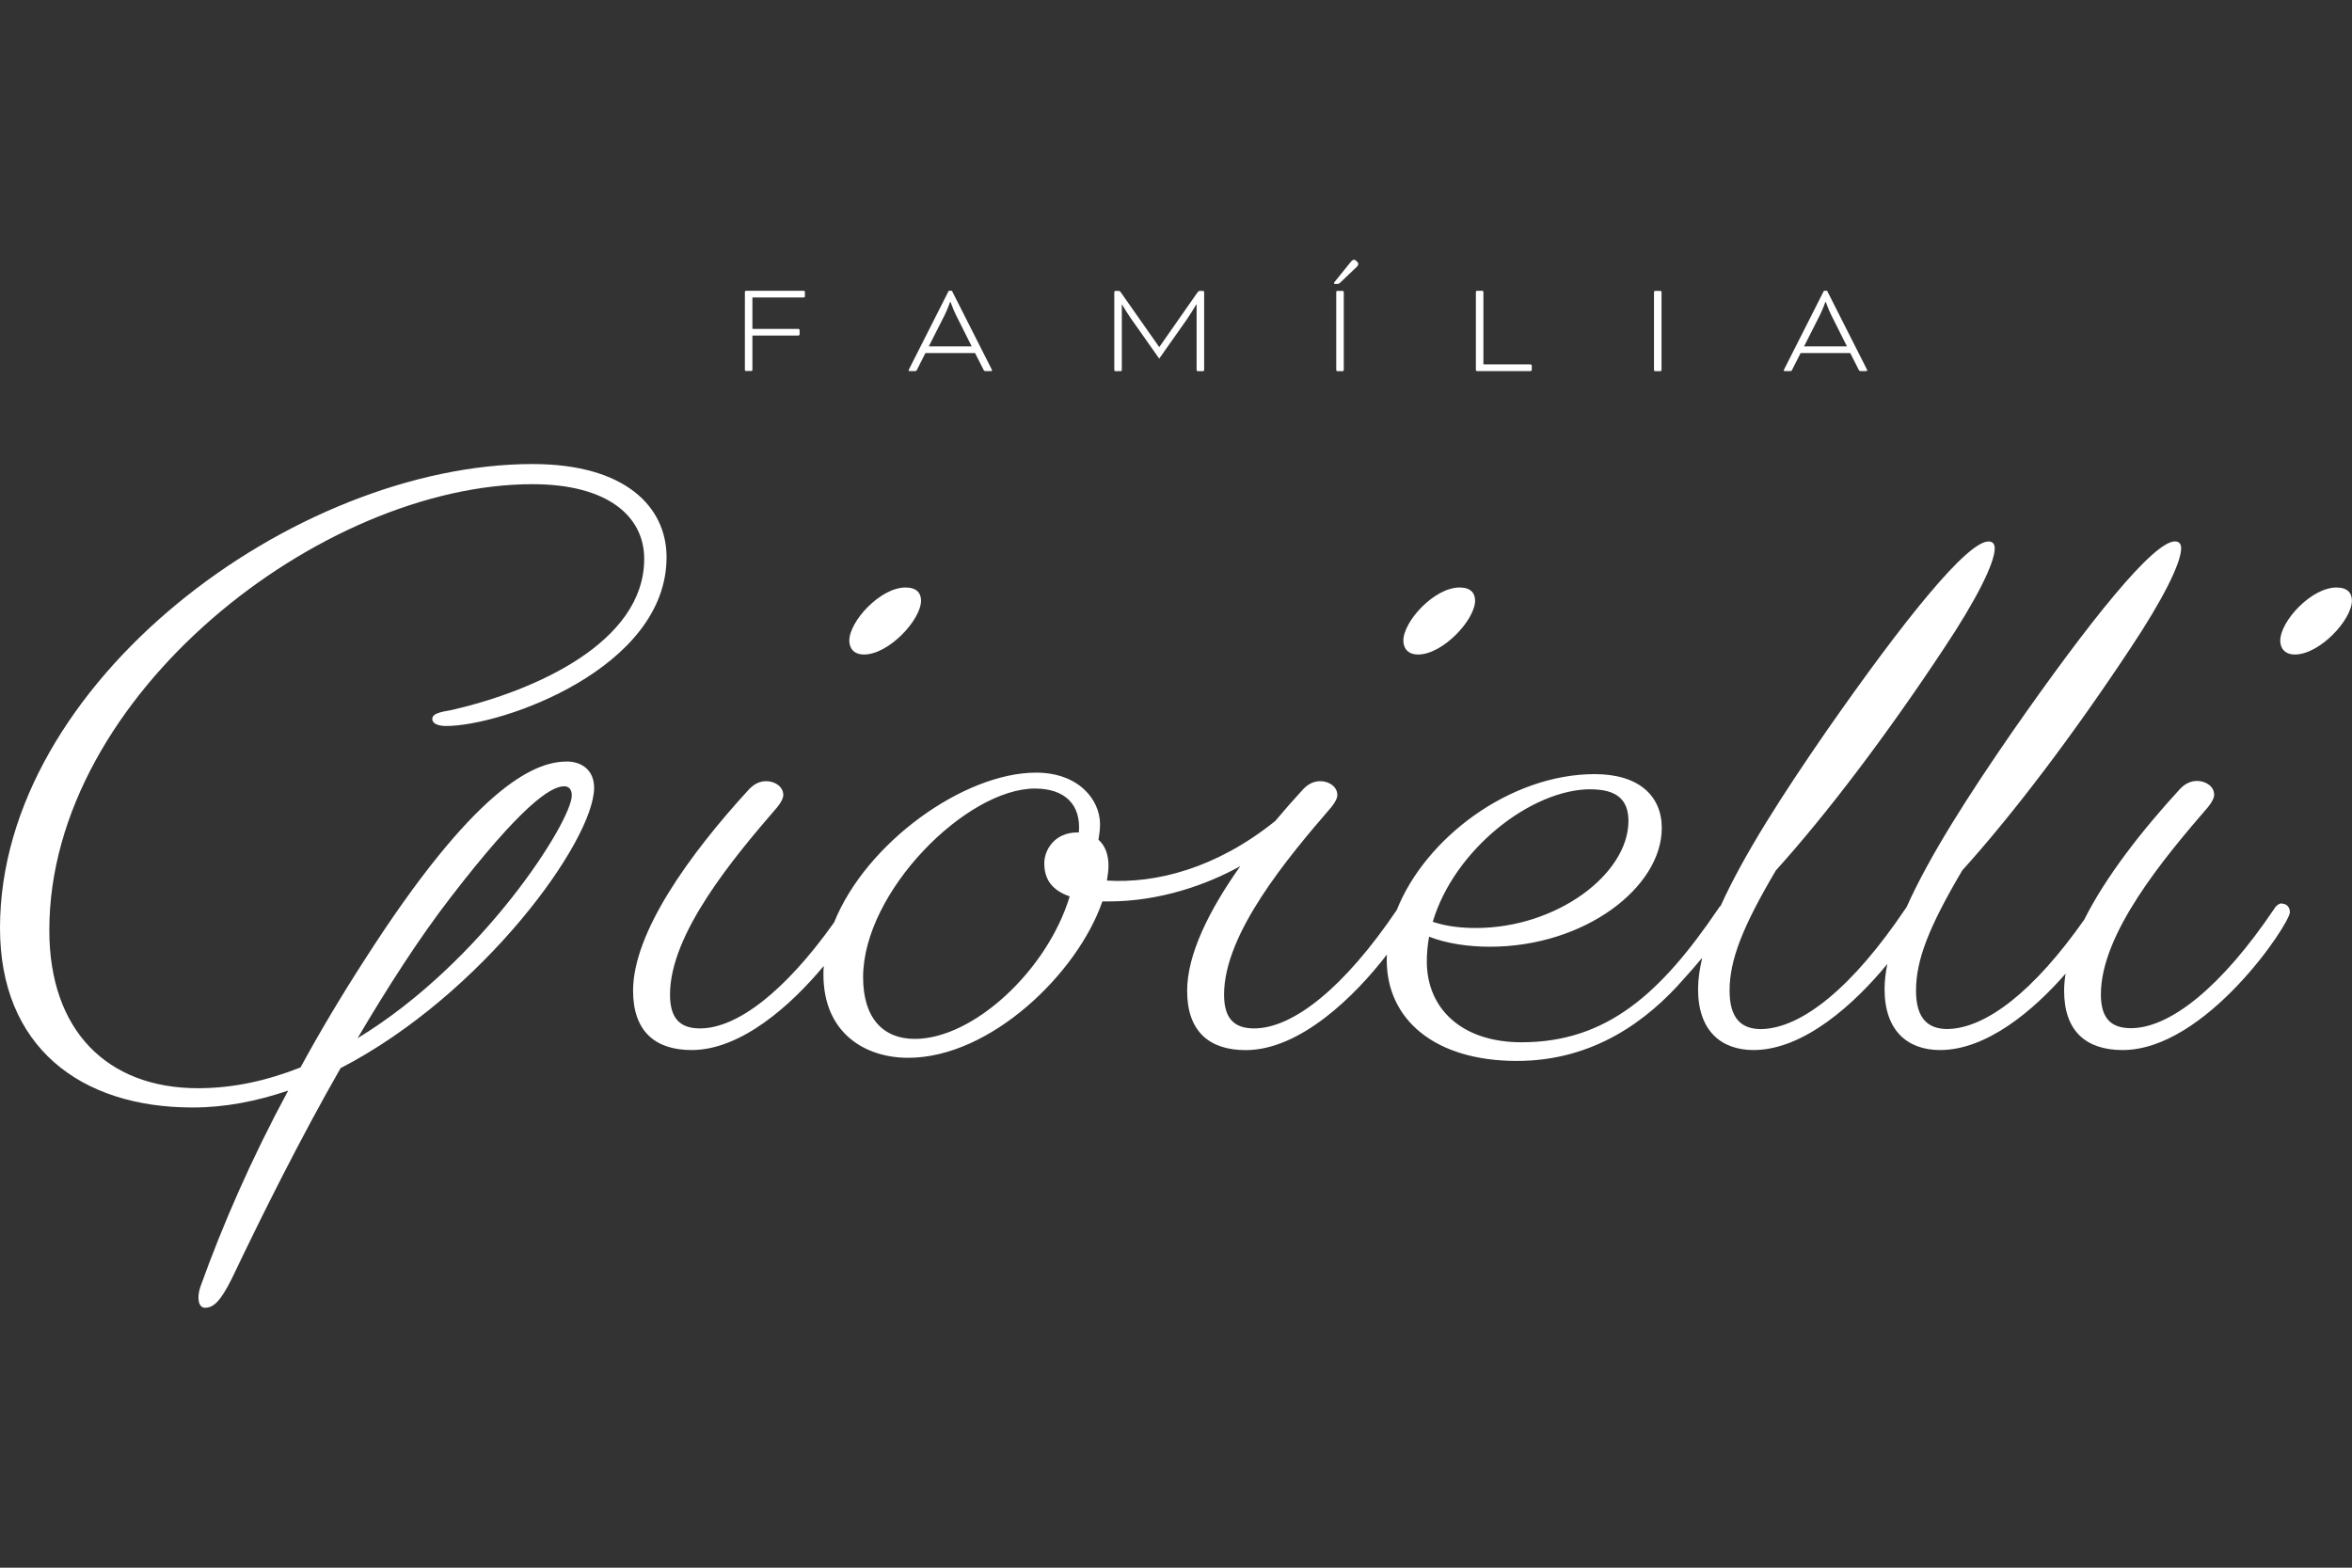 <?xml version="1.0" encoding="UTF-8"?><svg id="Camada_1" xmlns="http://www.w3.org/2000/svg" viewBox="0 0 300 200"><rect x="0" y="0" width="300" height="200" fill="#333333" stroke="none"/><defs><style>.cls-1{fill:#fff;}</style></defs><path class="cls-1" d="M72.24,97.16c-4.23,0-11.79,3.54-25.65,25.16-3.05,4.72-5.8,9.34-8.26,13.86-4.23,1.67-8.55,2.65-13.07,2.65-11.6,0-18.97-7.37-18.97-20.15,0-30.08,34.79-56.91,61.63-56.91,9.63,0,14.25,4.13,14.25,9.53,0,10.62-13.86,16.81-24.47,19.26-1.67.29-2.56.49-2.56,1.18,0,.49.59.88,1.77.88,7.18,0,28.11-7.37,28.11-21.53,0-6.39-5.21-11.89-17.1-11.89C37.55,59.22,0,87.04,0,118.39c0,15.14,10.22,22.9,24.57,22.9,4.13,0,8.16-.79,12.19-2.16-4.72,8.75-8.35,17.1-11.21,25.06-.49,1.47-.2,2.65.59,2.65,1.08,0,1.97-.79,3.44-3.74,4.03-8.45,8.75-17.89,13.86-26.83,18.09-9.34,32.34-29,32.34-35.78,0-2.06-1.38-3.34-3.54-3.34ZM45.61,132.45c3.83-6.49,7.86-12.78,11.89-17.99,8.85-11.5,12.68-14.15,14.45-14.15.69,0,.98.49.98,1.18,0,3.24-11.3,21.23-27.32,30.96Z"/><path class="cls-1" d="M110.21,83.5c3.15,0,7.27-4.42,7.27-6.88,0-.98-.59-1.67-1.97-1.67-3.24,0-7.18,4.32-7.18,6.78,0,.98.59,1.77,1.87,1.77Z"/><path class="cls-1" d="M180.88,83.5c3.15,0,7.27-4.42,7.27-6.88,0-.98-.59-1.67-1.97-1.67-3.24,0-7.18,4.32-7.18,6.78,0,.98.59,1.77,1.87,1.77Z"/><path class="cls-1" d="M298.03,74.95c-3.24,0-7.18,4.32-7.18,6.78,0,.98.59,1.77,1.87,1.77,3.15,0,7.27-4.42,7.27-6.88,0-.98-.59-1.67-1.97-1.67Z"/><path class="cls-1" d="M291.06,115.25c-.29,0-.69.2-.98.69-6.68,9.93-13.27,15.23-18.28,15.23-2.65,0-3.83-1.38-3.83-4.32,0-7.76,8.06-17.4,13.66-23.88.49-.59.79-1.18.79-1.57,0-1.08-1.08-1.77-2.16-1.77-.79,0-1.47.29-2.16.98-4.89,5.32-9.5,11.22-12.25,16.71-6.35,9.04-12.47,13.86-17.43,13.96-2.46,0-4.03-1.28-4.03-4.91,0-3.93,1.67-8.16,5.9-15.33,6.49-7.18,14.15-17.3,21.43-28.31,4.13-6.19,6.49-10.91,6.49-12.78,0-.59-.29-.88-.79-.88-2.75,0-10.81,10.03-20.74,24.28-5.49,7.96-10.52,15.73-13.5,22.39-.05.07-.11.14-.16.22-6.68,9.93-13.17,15.23-18.38,15.33-2.46,0-4.03-1.28-4.03-4.91,0-3.93,1.67-8.16,5.9-15.33,6.49-7.18,14.15-17.3,21.43-28.31,4.13-6.19,6.49-10.91,6.49-12.78,0-.59-.29-.88-.79-.88-2.75,0-10.81,10.03-20.74,24.28-5.44,7.89-10.43,15.58-13.42,22.19-.12.1-.24.24-.34.42-7.27,10.71-14.15,17-25.06,17-7.67,0-12.09-4.32-12.09-10.32,0-1.08.1-2.06.29-3.15,2.26.88,5.01,1.28,7.76,1.28,12.09,0,21.92-7.57,21.92-15.14,0-4.13-2.95-6.88-8.55-6.88-10.8,0-21.61,8.15-25.25,17.33-6.65,9.85-13.2,15.11-18.2,15.11-2.65,0-3.83-1.38-3.83-4.32,0-7.76,8.06-17.4,13.66-23.88.49-.59.79-1.18.79-1.57,0-1.08-1.08-1.77-2.16-1.77-.79,0-1.47.29-2.16.98-1.23,1.34-2.45,2.72-3.62,4.12,0,0-.01,0-.02.01-7.47,6-15.14,7.96-21.43,7.57.1-.69.2-1.28.2-1.87,0-1.38-.39-2.56-1.28-3.34.1-.59.2-1.28.2-1.97,0-3.15-2.75-6.59-8.16-6.59-9.16,0-21.65,8.89-25.76,19.11-6.27,8.82-12.38,13.52-17.1,13.52-2.65,0-3.83-1.38-3.83-4.32,0-7.76,8.06-17.4,13.66-23.88.49-.59.79-1.18.79-1.57,0-1.08-1.08-1.77-2.16-1.77-.79,0-1.47.29-2.16.98-7.76,8.45-14.84,18.38-14.84,25.75,0,5.21,2.85,7.57,7.47,7.57,6.35,0,12.74-5.78,16.85-10.73-.03.37-.04.73-.04,1.1,0,7.47,5.31,10.62,10.81,10.62,10.52,0,21.62-10.81,24.77-19.95h.79c6.59,0,12.59-2.16,16.8-4.5-3.99,5.64-6.78,11.27-6.78,15.9,0,5.21,2.85,7.57,7.47,7.57,6.99,0,14.02-6.99,18.01-12.19-.01.23-.02.46-.02.69,0,7.57,6.09,12.88,16.61,12.88,9.83,0,16.71-5.21,21.33-10.52.74-.82,1.53-1.72,2.3-2.64-.34,1.43-.53,2.77-.53,4.01,0,5.31,2.95,7.76,7.08,7.76,6.46,0,12.96-5.98,17.06-10.98-.23,1.14-.35,2.21-.35,3.22,0,5.31,2.95,7.76,7.08,7.76,5.94,0,11.91-5.04,16.01-9.75-.12.75-.19,1.47-.19,2.18,0,5.21,2.85,7.57,7.47,7.57,10.62,0,21.33-16.12,21.33-17.59,0-.59-.39-1.08-.98-1.08ZM202.89,100.7c3.15,0,4.82,1.18,4.82,4.03,0,6.78-9.14,13.66-19.46,13.66-1.87,0-3.74-.2-5.5-.79,2.75-9.24,12.58-16.91,20.15-16.91ZM137.63,106.2h-.2c-2.95,0-4.23,2.26-4.23,3.93,0,2.06.98,3.44,3.24,4.23-2.85,9.44-12.29,18.18-19.76,18.18-4.03,0-6.59-2.65-6.59-7.86,0-10.91,13.17-24.08,21.92-24.08,3.83,0,5.9,2.06,5.6,5.6Z"/><path class="cls-1" d="M95.15,47.34c-.07,0-.14-.07-.14-.14v-9.96c0-.07.07-.14.14-.14h7.37c.07,0,.15.09.15.15v.55c0,.07-.09.15-.15.15h-6.55v4.01h5.87c.07,0,.15.09.15.15v.55c0,.07-.09.15-.15.15h-5.87v4.38c0,.07-.07.14-.14.14h-.68Z"/><path class="cls-1" d="M124.37,45.04h-6.33l-1.09,2.15c-.07.14-.1.15-.24.15h-.65c-.09,0-.17.02-.17-.09,0-.03.03-.1.07-.17l5.05-9.98h.41l5.05,9.98c.03.07.07.14.07.17,0,.09-.09.09-.17.09h-.67c-.12,0-.17-.02-.24-.15l-1.09-2.15ZM118.46,44.19h5.48l-2.01-4.01c-.34-.68-.68-1.64-.68-1.64h-.07s-.34.96-.68,1.64l-2.03,4.01Z"/><path class="cls-1" d="M153.45,37.11c.07,0,.14.07.14.14v9.96c0,.07-.07.14-.14.14h-.68c-.07,0-.14-.07-.14-.14v-8.36h-.05c-.38.63-.75,1.26-1.19,1.89l-3.53,5.01-3.53-5.01c-.56-.8-1.19-1.84-1.21-1.89h-.03v8.36c0,.07-.07.14-.14.14h-.68c-.07,0-.14-.07-.14-.14v-9.96c0-.07.07-.14.14-.14h.41c.1,0,.19.05.27.17l4.9,6.98h.03l4.88-6.98c.09-.12.17-.17.27-.17h.43Z"/><path class="cls-1" d="M173.15,33.44c.09.09.1.19.1.24,0,.1-.05.24-.22.39l-2.08,1.98c-.15.14-.2.17-.29.17h-.41c-.07,0-.1-.03-.1-.09,0-.03,0-.07.1-.19l2.03-2.51c.15-.2.29-.29.43-.29.09,0,.17.03.22.09l.22.2ZM171.4,47.21c0,.07-.07.14-.14.14h-.68c-.07,0-.14-.07-.14-.14v-9.96c0-.07.07-.14.14-.14h.68c.07,0,.14.07.14.14v9.96Z"/><path class="cls-1" d="M189.21,46.49h6.02c.07,0,.15.09.15.15v.55c0,.07-.09.15-.15.15h-6.84c-.07,0-.14-.07-.14-.14v-9.96c0-.07.07-.14.14-.14h.68c.07,0,.14.07.14.14v9.25Z"/><path class="cls-1" d="M211.93,47.21c0,.07-.07.14-.14.14h-.68c-.07,0-.14-.07-.14-.14v-9.96c0-.07.07-.14.14-.14h.68c.07,0,.14.07.14.14v9.96Z"/><path class="cls-1" d="M236,45.04h-6.33l-1.09,2.15c-.07.14-.1.15-.24.15h-.65c-.09,0-.17.02-.17-.09,0-.03.03-.1.07-.17l5.05-9.98h.41l5.05,9.98c.03.07.07.14.07.17,0,.09-.09.09-.17.09h-.67c-.12,0-.17-.02-.24-.15l-1.09-2.15ZM230.1,44.19h5.48l-2.01-4.01c-.34-.68-.68-1.64-.68-1.64h-.07s-.34.96-.68,1.64l-2.03,4.01Z"/></svg>